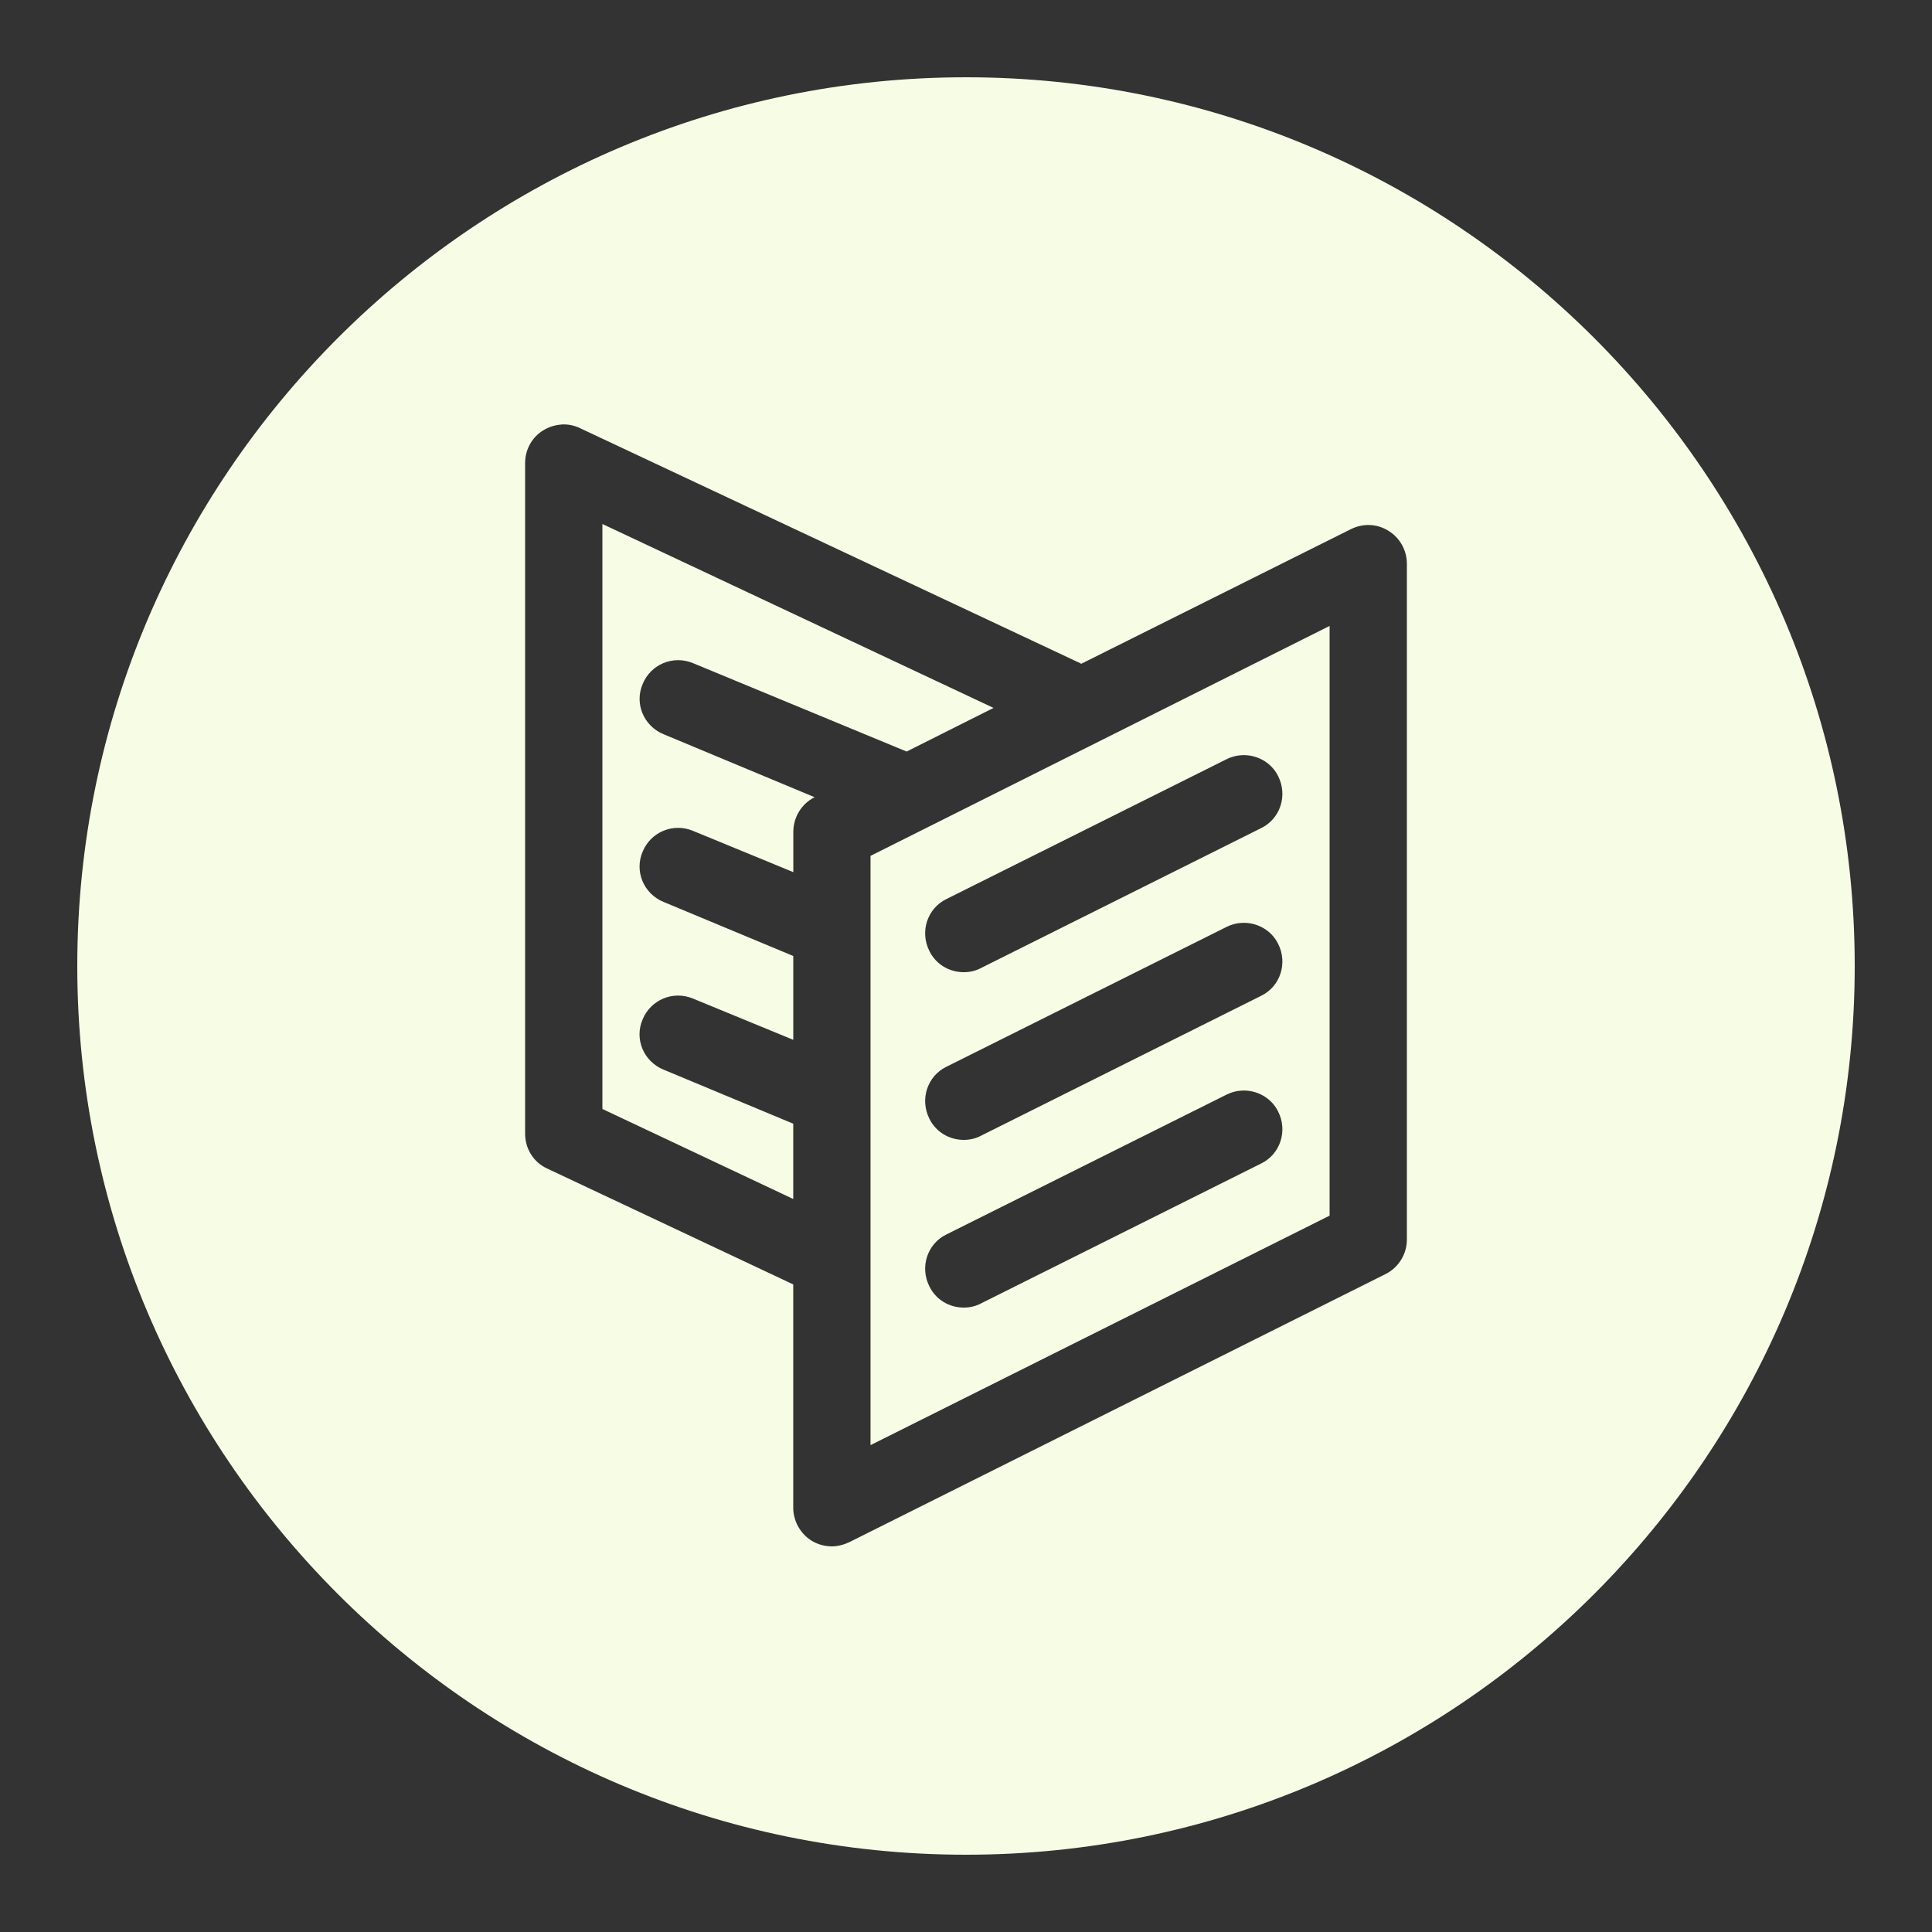 <svg xmlns="http://www.w3.org/2000/svg" xmlns:xlink="http://www.w3.org/1999/xlink" viewBox="0,0,256,256" width="100px" height="100px" fill-rule="nonzero"><rect x="0" y="0" width="256" height="256" fill="#333333" stroke="none"/><g fill="#f7fce4" fill-rule="nonzero" stroke="none" stroke-width="1" stroke-linecap="butt" stroke-linejoin="miter" stroke-miterlimit="10" stroke-dasharray="" stroke-dashoffset="0" font-family="none" font-weight="none" font-size="none" text-anchor="none" style="mix-blend-mode: normal"><g transform="scale(5.12,5.12)"><path d="M25,2c-12.68,0 -23,10.32 -23,23c0,12.68 10.32,23 23,23c12.68,0 23,-10.32 23,-23c0,-12.68 -10.32,-23 -23,-23zM14.523,10.986c0.165,-0.011 0.331,0.019 0.486,0.094l12.961,6.09c0,0.01 0.01,0.01 0.01,0.01l6.99,-3.49c0.31,-0.15 0.669,-0.139 0.969,0.051c0.29,0.18 0.471,0.5 0.471,0.85v17.49c0,0.37 -0.211,0.721 -0.551,0.891l-13.879,6.939c-0.15,0.07 -0.301,0.109 -0.451,0.109c-0.18,0 -0.369,-0.05 -0.529,-0.15c-0.29,-0.18 -0.471,-0.51 -0.471,-0.85v-5.779l-6.369,-3c-0.35,-0.16 -0.57,-0.51 -0.57,-0.9v-17.359c0,-0.34 0.171,-0.66 0.461,-0.84c0.145,-0.09 0.308,-0.143 0.473,-0.154zM15.59,13.561v15.139l4.939,2.33v-1.949l-3.359,-1.4c-0.51,-0.21 -0.759,-0.789 -0.539,-1.299c0.21,-0.51 0.789,-0.751 1.299,-0.541l2.6,1.07v-2.17l-3.359,-1.4c-0.51,-0.21 -0.759,-0.791 -0.539,-1.301c0.21,-0.51 0.789,-0.749 1.299,-0.539l2.6,1.07v-1.041c0,-0.38 0.211,-0.728 0.551,-0.898l-3.91,-1.631c-0.51,-0.21 -0.759,-0.791 -0.539,-1.301c0.21,-0.51 0.789,-0.749 1.299,-0.539l5.531,2.289l2.25,-1.129zM34.41,16.199l-11.881,5.951v15.25l11.881,-5.939zM32.123,19.545c0.39,-0.026 0.777,0.177 0.957,0.545c0.25,0.5 0.051,1.1 -0.439,1.34l-7.25,3.621c-0.15,0.08 -0.301,0.109 -0.451,0.109c-0.37,0 -0.719,-0.201 -0.889,-0.551c-0.25,-0.5 -0.051,-1.1 0.439,-1.34l7.25,-3.619c0.122,-0.062 0.253,-0.097 0.383,-0.105zM32.123,23.885c0.39,-0.026 0.777,0.177 0.957,0.545c0.25,0.5 0.051,1.1 -0.439,1.34l-7.25,3.621c-0.15,0.08 -0.301,0.109 -0.451,0.109c-0.37,0 -0.719,-0.201 -0.889,-0.551c-0.25,-0.5 -0.051,-1.1 0.439,-1.34l7.25,-3.619c0.122,-0.062 0.253,-0.097 0.383,-0.105zM32.123,28.225c0.39,-0.026 0.777,0.177 0.957,0.545c0.25,0.5 0.051,1.1 -0.439,1.34l-7.25,3.621c-0.15,0.08 -0.301,0.109 -0.451,0.109c-0.37,0 -0.719,-0.201 -0.889,-0.551c-0.25,-0.5 -0.051,-1.1 0.439,-1.34l7.25,-3.619c0.122,-0.062 0.253,-0.097 0.383,-0.105z"></path></g></g></svg>